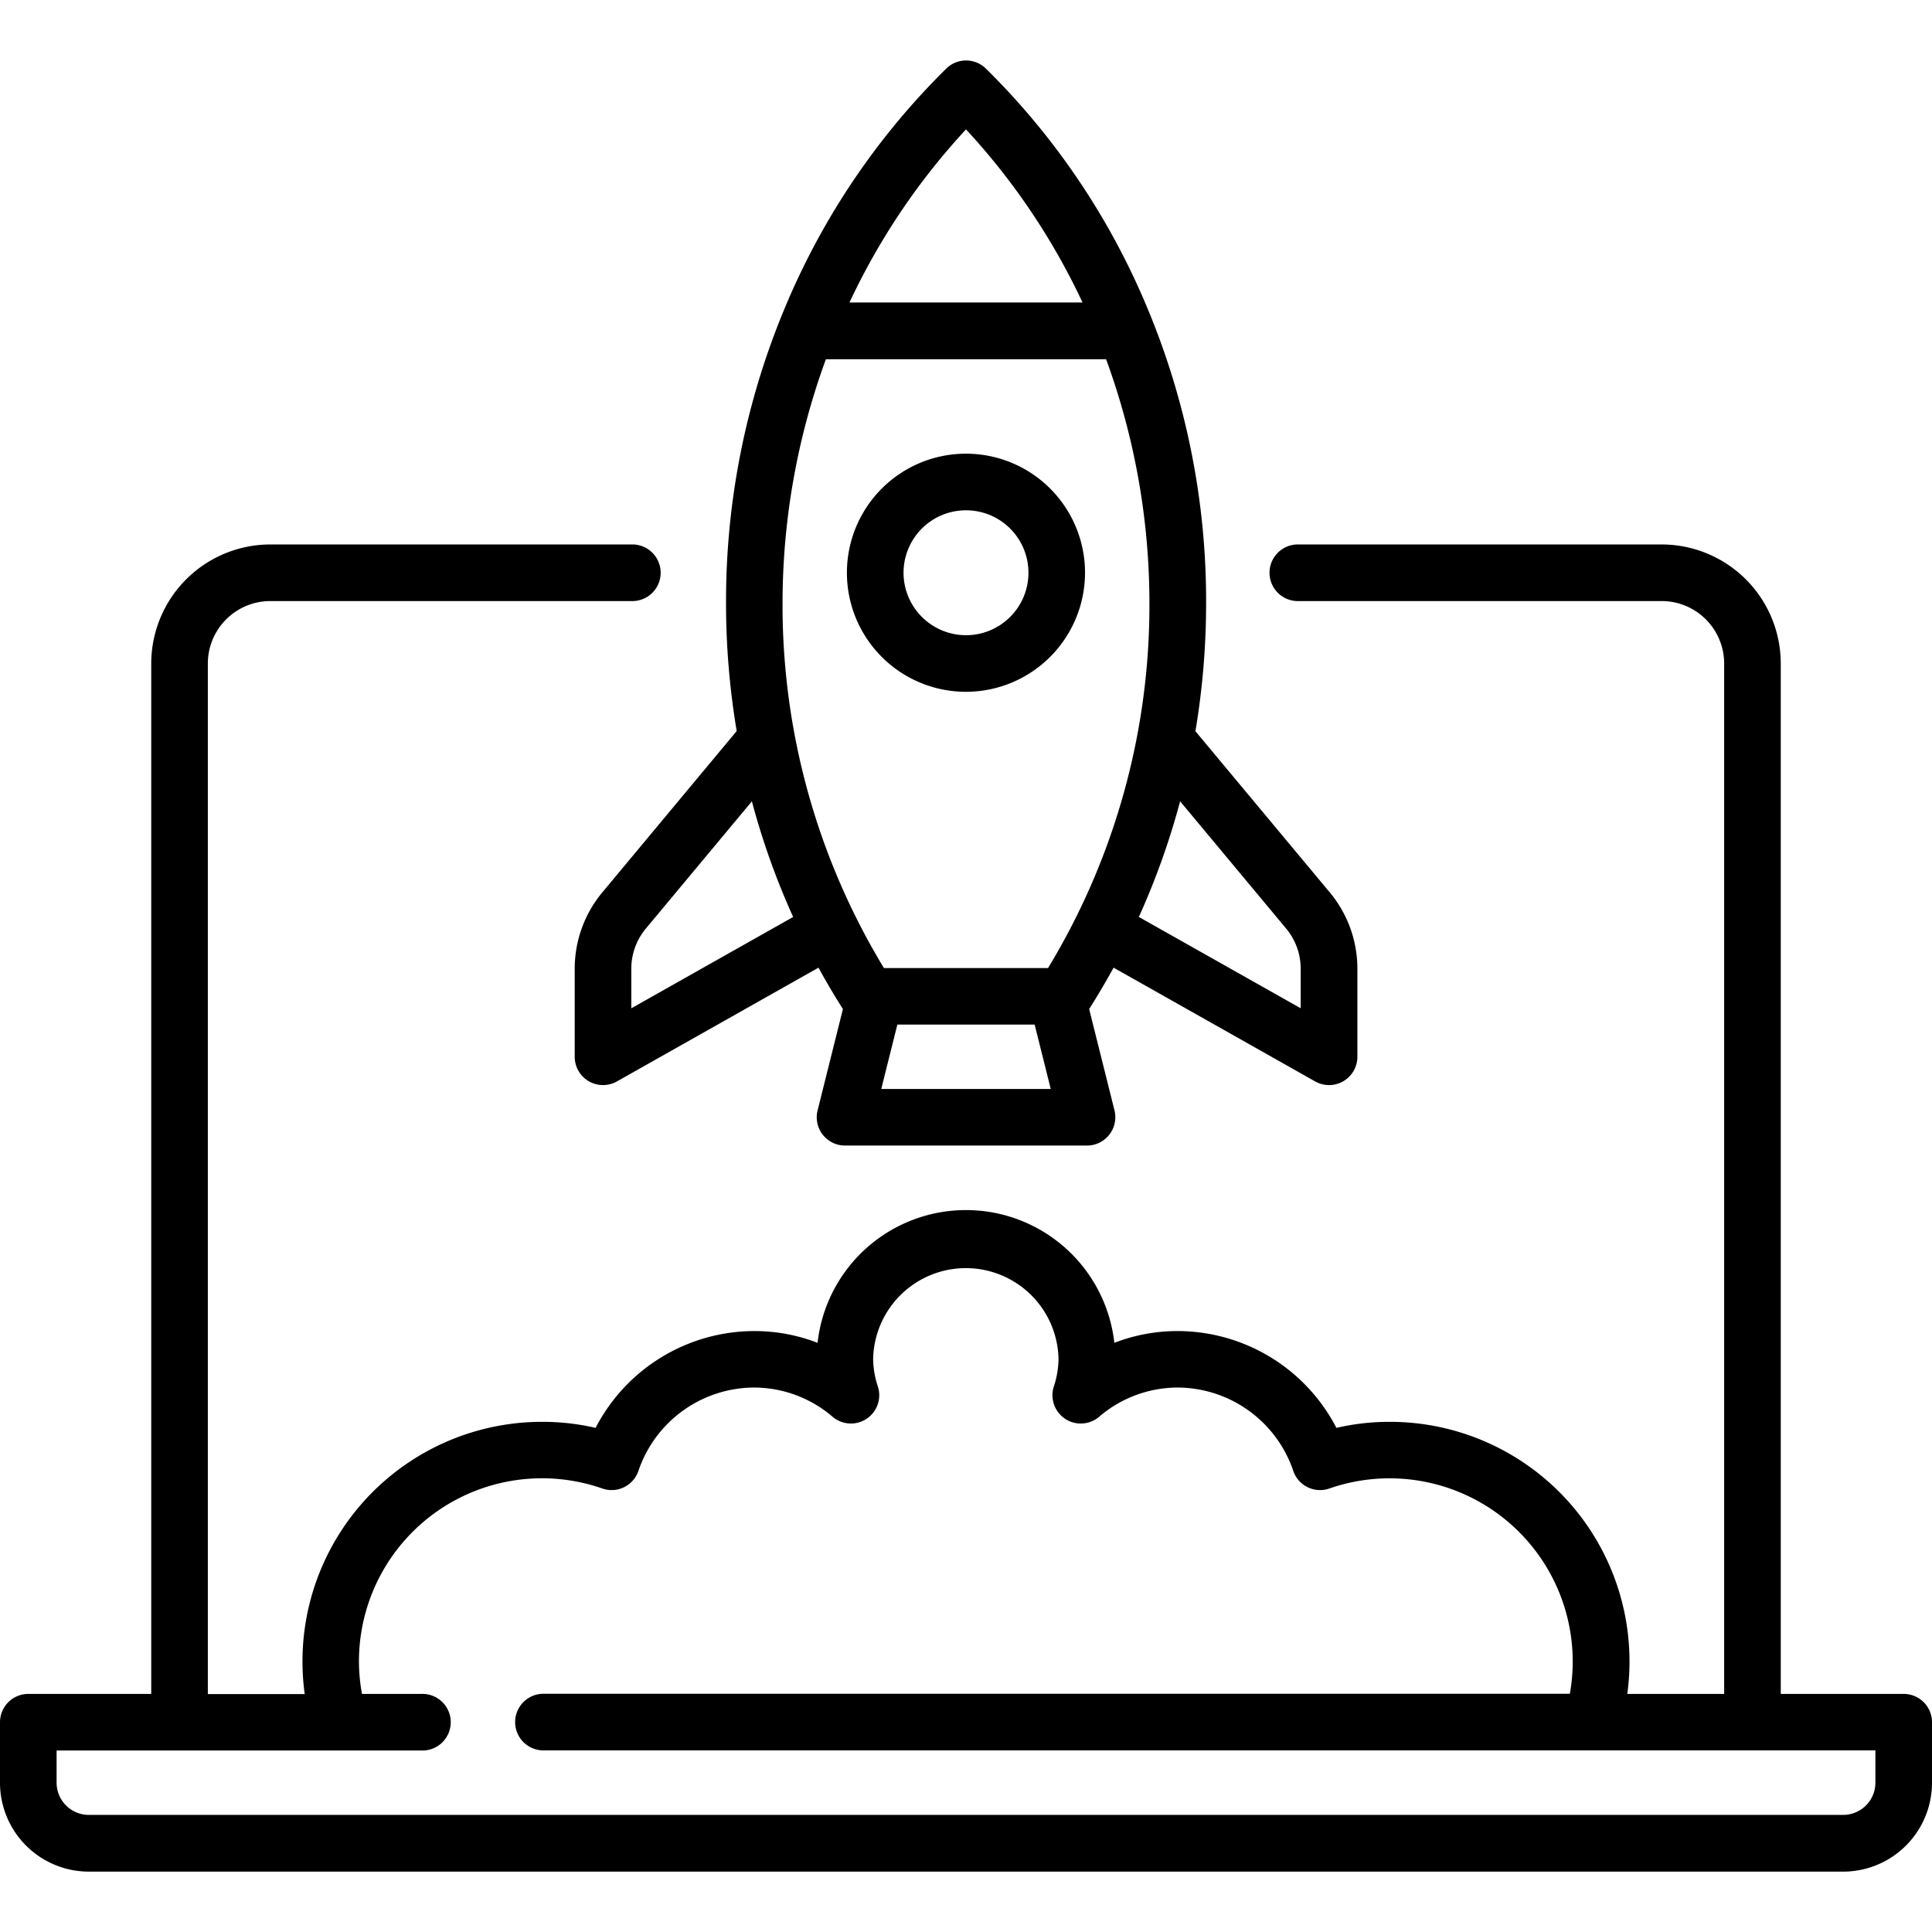 <svg xmlns="http://www.w3.org/2000/svg" width="64" height="64" viewBox="0 0 64 64"><path class="a" d="M63.062,56.113H58.99V21.98a3.948,3.948,0,0,0-3.944-3.944H43.023a.938.938,0,1,0,0,1.875H55.046a2.071,2.071,0,0,1,2.069,2.069V56.113H53.906A7.937,7.937,0,0,0,46.028,47.1a7.8,7.8,0,0,0-1.758.2,5.931,5.931,0,0,0-5.256-3.207,5.778,5.778,0,0,0-2.1.39,4.946,4.946,0,0,0-9.831,0,5.783,5.783,0,0,0-2.1-.39A5.931,5.931,0,0,0,19.73,47.3a7.8,7.8,0,0,0-1.758-.2,7.937,7.937,0,0,0-7.878,9.018H6.885V21.98a2.071,2.071,0,0,1,2.069-2.069H20.978a.938.938,0,0,0,0-1.875H8.954A3.948,3.948,0,0,0,5.01,21.98V56.113H.938A.938.938,0,0,0,0,57.05v2A2.946,2.946,0,0,0,2.942,62H61.059A2.945,2.945,0,0,0,64,59.054v-2A.938.938,0,0,0,63.062,56.113Zm-.937,2.941a1.068,1.068,0,0,1-1.067,1.067H2.941a1.068,1.068,0,0,1-1.066-1.067V57.988H13.963a.938.938,0,1,0,0-1.875H11.991a5.98,5.98,0,0,1-.1-1.067,6.064,6.064,0,0,1,8.063-5.737.937.937,0,0,0,1.194-.582,4.063,4.063,0,0,1,3.834-2.763,4.007,4.007,0,0,1,2.6.97.938.938,0,0,0,1.5-1,2.989,2.989,0,0,1-.158-.91,3.071,3.071,0,0,1,6.141,0,3.016,3.016,0,0,1-.157.91.938.938,0,0,0,1.5,1,4.009,4.009,0,0,1,2.6-.97,4.063,4.063,0,0,1,3.834,2.763.937.937,0,0,0,1.194.582,6.067,6.067,0,0,1,7.967,6.8H17.972a.938.938,0,0,0,0,1.875H62.125Z"/><path class="a" d="M19.952,29.562a3.952,3.952,0,0,0-.914,2.524v2.92a.938.938,0,0,0,1.4.817l6.676-3.768q.381.7.809,1.371l-.839,3.357a.937.937,0,0,0,.909,1.165h8.016a.939.939,0,0,0,.91-1.165l-.839-3.357q.426-.674.809-1.371l6.676,3.768a.938.938,0,0,0,1.4-.817v-2.92a3.952,3.952,0,0,0-.914-2.524L39.6,24.223a25.632,25.632,0,0,0,.354-4.247,25.163,25.163,0,0,0-1.967-9.822,24.147,24.147,0,0,0-5.327-7.881.937.937,0,0,0-1.315,0,24.147,24.147,0,0,0-5.327,7.881,25.163,25.163,0,0,0-1.967,9.822,25.539,25.539,0,0,0,.353,4.24Zm.961,3.839V32.086a2.073,2.073,0,0,1,.48-1.324l3.514-4.217a24.767,24.767,0,0,0,1.367,3.831Zm8.28,2.672.533-2.133h4.548l.533,2.133Zm13.414-5.311a2.073,2.073,0,0,1,.48,1.324V33.4l-5.361-3.025a24.767,24.767,0,0,0,1.367-3.831ZM32,4.286a22.415,22.415,0,0,1,3.86,5.734H28.14A22.415,22.415,0,0,1,32,4.286ZM27.359,11.9h9.282a23.506,23.506,0,0,1,1.435,8.081,23.169,23.169,0,0,1-3.359,12.088H29.282a23.178,23.178,0,0,1-3.359-12.088A23.507,23.507,0,0,1,27.359,11.9Z"/><path class="a" d="M35.943,18.974A3.944,3.944,0,1,0,32,22.917,3.948,3.948,0,0,0,35.943,18.974Zm-6.012,0A2.069,2.069,0,1,1,32,21.042,2.071,2.071,0,0,1,29.931,18.974Z"/></svg>